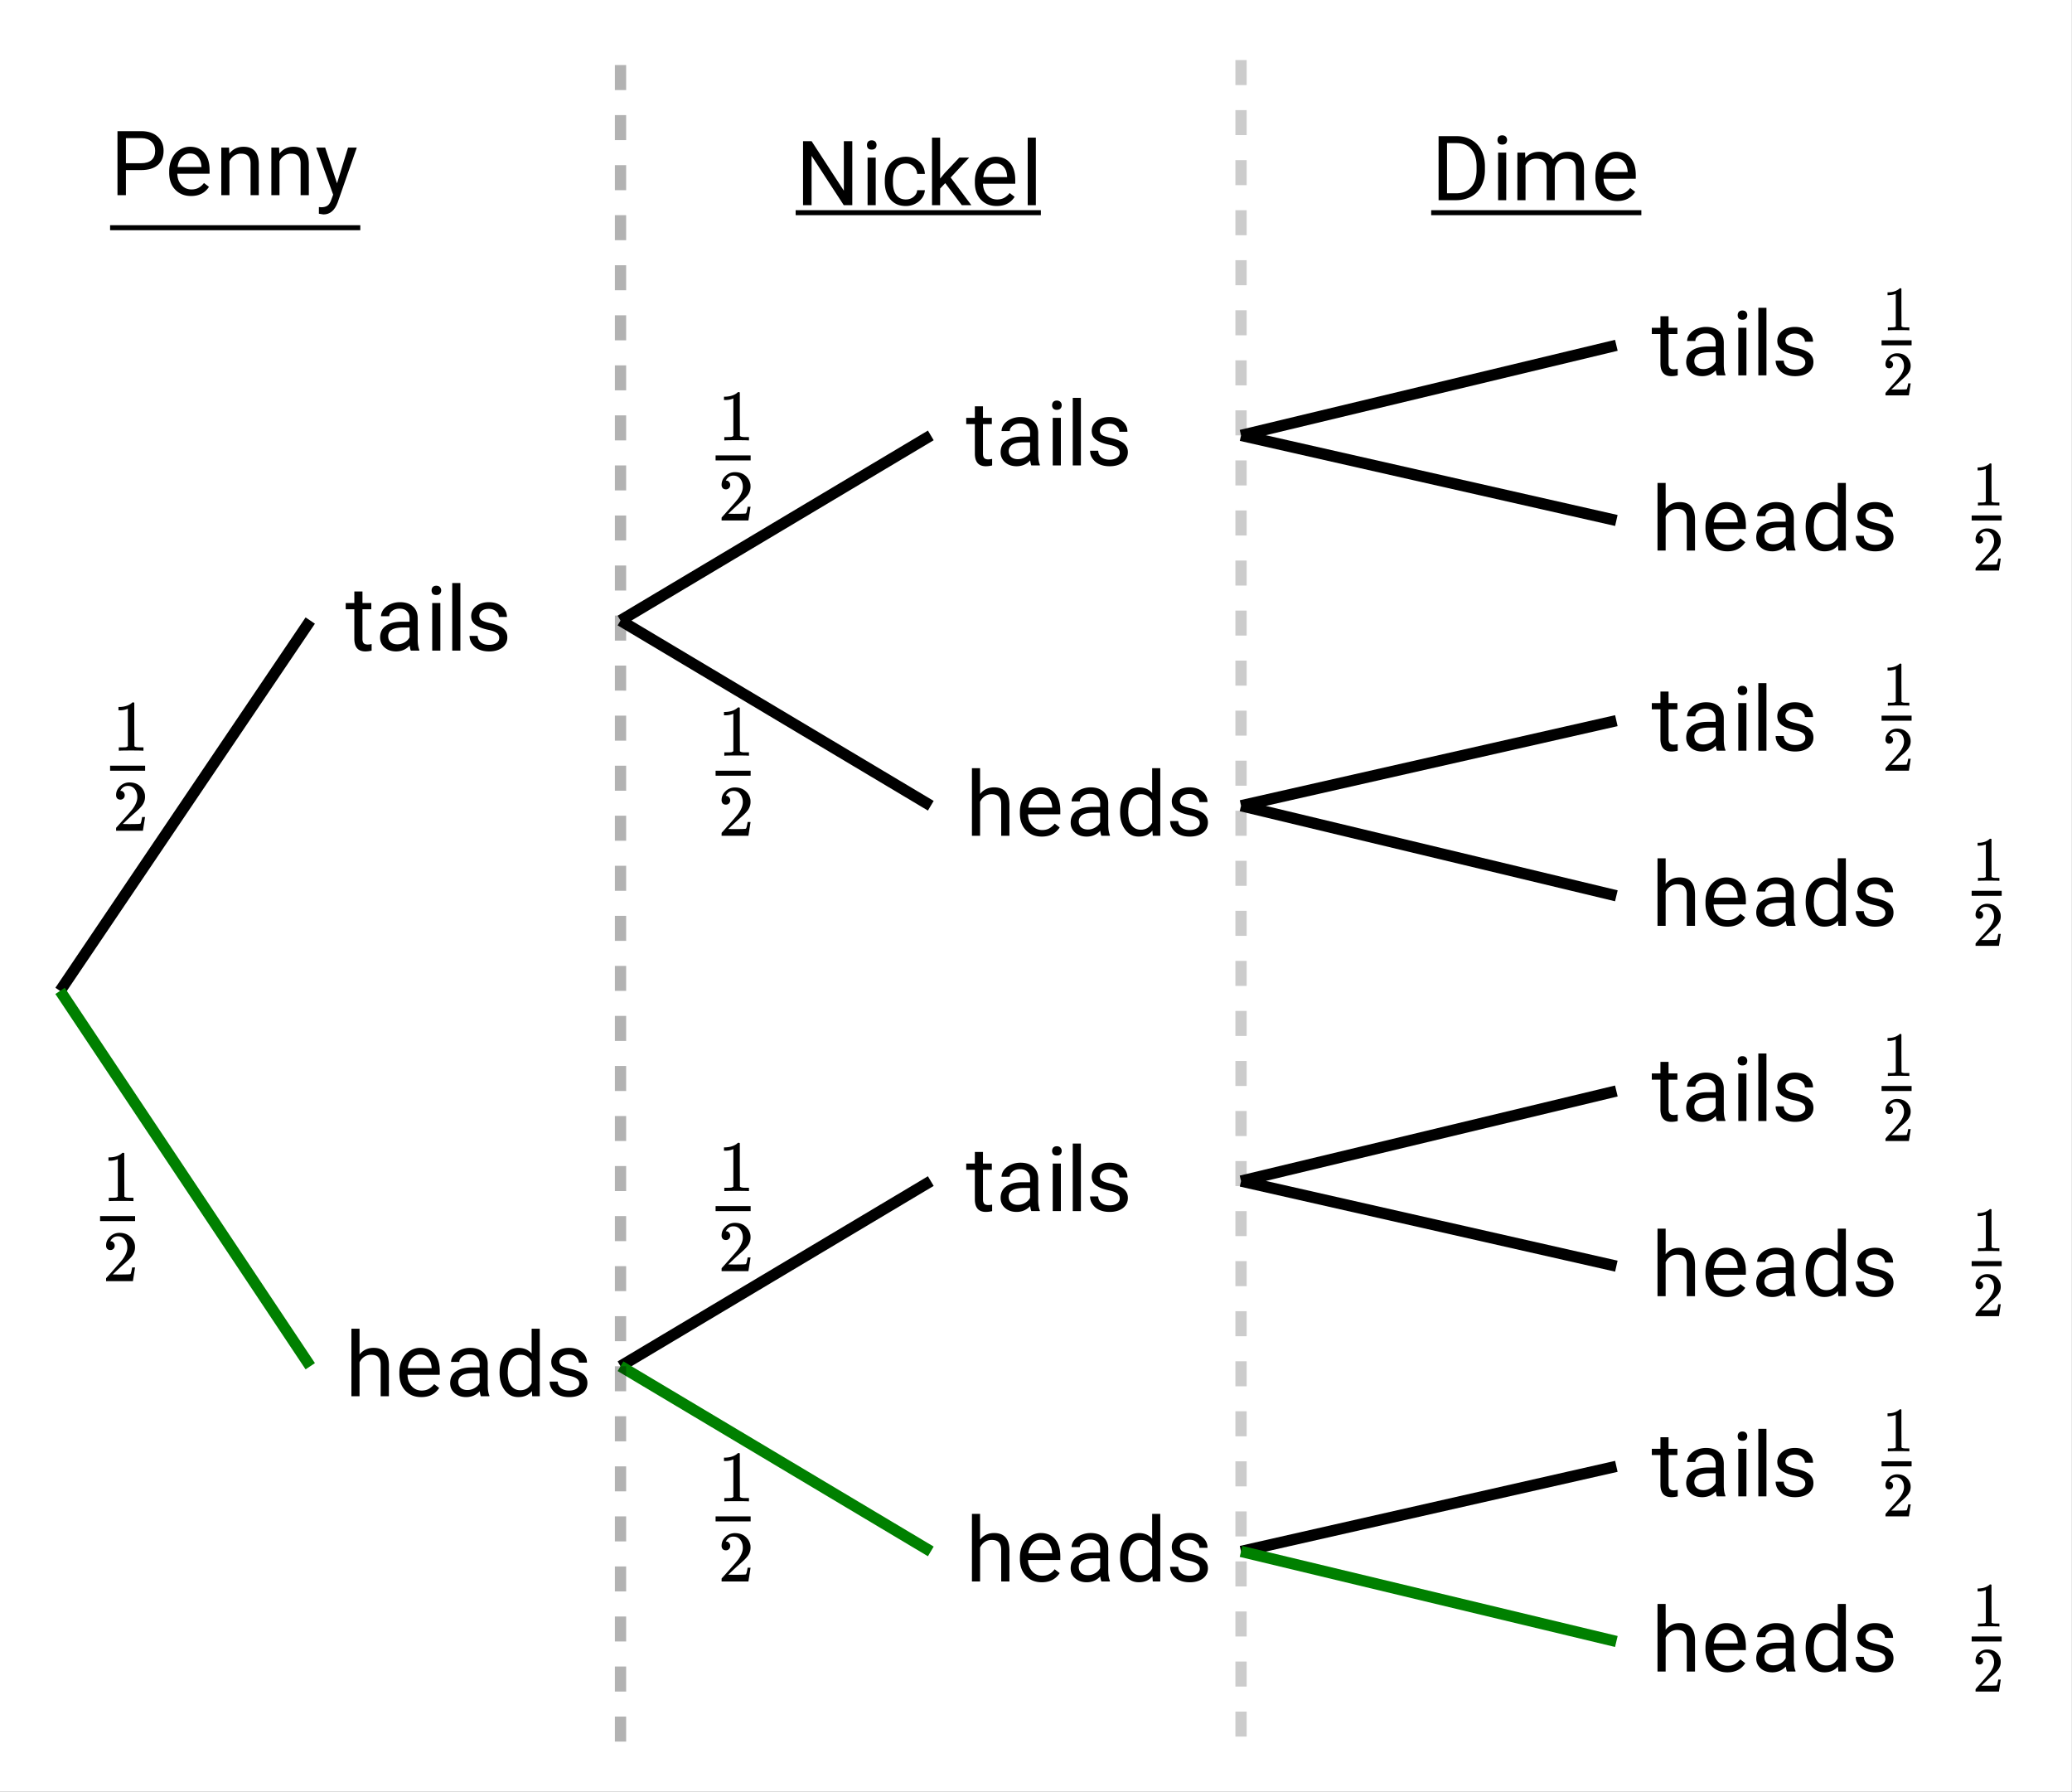 <svg xmlns="http://www.w3.org/2000/svg" xmlns:xlink="http://www.w3.org/1999/xlink" width="414.72" height="358.72" viewBox="0 0 311.04 269.04"><rect x="0" y="0" width="311.04" height="269.04" fill="#333333" stroke="none"/><defs><symbol overflow="visible" id="b"><path d="M2.578-8.875v1.734h1.328v.938H2.578v4.437c0 .282.055.496.172.641.125.148.328.219.61.219.144 0 .343-.024.593-.078V0a3.824 3.824 0 0 1-.937.125c-.555 0-.97-.16-1.25-.484-.274-.332-.407-.801-.407-1.407v-4.437H.063v-.938h1.296v-1.734zm0 0"/></symbol><symbol overflow="visible" id="c"><path d="M5.328 0c-.062-.145-.121-.395-.172-.75-.562.586-1.242.875-2.031.875-.7 0-1.277-.195-1.734-.594C.94-.863.719-1.367.719-1.984c0-.739.281-1.313.844-1.72.57-.413 1.367-.624 2.39-.624h1.188v-.563c0-.425-.133-.765-.391-1.015-.25-.258-.625-.39-1.125-.39-.438 0-.805.116-1.094.343-.293.219-.437.484-.437.797H.859c0-.352.125-.696.375-1.032a2.587 2.587 0 0 1 1.032-.78 3.48 3.48 0 0 1 1.437-.298c.82 0 1.461.211 1.922.625.469.407.71.97.734 1.688v3.281c0 .656.082 1.18.25 1.563V0zM3.312-.938c.376 0 .735-.097 1.079-.296.343-.196.593-.454.75-.766v-1.469h-.954c-1.5 0-2.25.438-2.25 1.313 0 .386.125.687.375.906.258.21.594.313 1 .313zm0 0"/></symbol><symbol overflow="visible" id="d"><path d="M2.25 0H1.031v-7.14H2.25zM.937-9.031c0-.196.055-.364.172-.5.125-.133.301-.203.532-.203.238 0 .421.07.546.203a.716.716 0 0 1 .188.5c0 .199-.063.367-.188.5-.124.125-.308.187-.546.187-.23 0-.407-.062-.532-.187a.728.728 0 0 1-.171-.5zm0 0"/></symbol><symbol overflow="visible" id="e"><path d="M2.25 0H1.031v-10.14H2.25zm0 0"/></symbol><symbol overflow="visible" id="f"><path d="M5.078-1.89c0-.333-.125-.587-.375-.766-.25-.188-.683-.344-1.297-.469-.617-.133-1.105-.297-1.469-.484-.367-.188-.636-.407-.812-.657-.168-.257-.25-.566-.25-.921 0-.583.242-1.07.734-1.47.5-.405 1.133-.609 1.907-.609.8 0 1.453.211 1.953.625.508.418.765.95.765 1.594H5.016c0-.332-.149-.617-.438-.86-.281-.238-.637-.359-1.062-.359-.45 0-.797.102-1.047.297a.89.89 0 0 0-.375.75c0 .293.113.516.344.672.238.149.66.29 1.265.422.613.137 1.11.297 1.485.484.375.188.648.418.828.688.187.273.28.594.28.969 0 .648-.257 1.164-.765 1.546-.511.376-1.172.563-1.984.563-.574 0-1.078-.102-1.516-.297A2.397 2.397 0 0 1 1-1.016a2.049 2.049 0 0 1-.375-1.187h1.219c.02.418.18.746.484.984.313.242.719.36 1.219.36.469 0 .836-.094 1.11-.282.28-.187.421-.437.421-.75zm0 0"/></symbol><symbol overflow="visible" id="g"><path d="M2.14-6.281c.54-.657 1.243-.985 2.11-.985 1.508 0 2.273.852 2.297 2.547V0H5.313v-4.719c0-.52-.118-.898-.344-1.14-.23-.25-.59-.375-1.078-.375a1.8 1.8 0 0 0-1.047.312c-.305.211-.54.484-.703.828V0H.92v-10.14h1.22zm0 0"/></symbol><symbol overflow="visible" id="h"><path d="M3.89.125c-.968 0-1.761-.316-2.374-.953C.91-1.461.609-2.313.609-3.375v-.219c0-.707.133-1.336.407-1.89.27-.563.648-1 1.14-1.313a2.877 2.877 0 0 1 1.578-.469c.926 0 1.645.309 2.157.922.52.606.78 1.477.78 2.61v.515H1.829c.02.7.227 1.266.625 1.703.395.438.895.657 1.5.657.426 0 .79-.086 1.094-.266.3-.176.562-.41.781-.703l.75.578C5.984-.332 5.086.125 3.891.125zm-.156-6.39c-.492 0-.902.183-1.234.546-.336.356-.543.856-.625 1.5h3.578v-.093c-.043-.625-.215-1.102-.516-1.438-.292-.344-.695-.516-1.203-.516zm0 0"/></symbol><symbol overflow="visible" id="i"><path d="M.625-3.625c0-1.094.258-1.973.781-2.64.52-.665 1.196-1 2.032-1 .843 0 1.507.28 2 .843v-3.719h1.218V0H5.531L5.47-.766C4.977-.172 4.3.125 3.437.125c-.835 0-1.511-.336-2.03-1.016C.882-1.566.624-2.445.624-3.53zm1.219.14c0 .805.164 1.434.5 1.891.332.461.797.688 1.39.688.77 0 1.336-.348 1.704-1.047v-3.281c-.368-.664-.93-1-1.688-1-.605 0-1.074.234-1.406.703-.336.46-.5 1.14-.5 2.047zm0 0"/></symbol><symbol overflow="visible" id="l"><path d="M2.375-3.766V0H1.109v-9.61h3.547c1.051 0 1.875.274 2.469.813.602.531.906 1.242.906 2.125 0 .938-.293 1.656-.875 2.156-.586.5-1.422.75-2.515.75zm0-1.03h2.281c.676 0 1.196-.157 1.563-.47.363-.32.547-.785.547-1.39 0-.57-.184-1.032-.547-1.375-.367-.344-.86-.52-1.485-.531H2.375zm0 0"/></symbol><symbol overflow="visible" id="m"><path d="M2.078-7.14l.047.89c.54-.676 1.25-1.016 2.125-1.016 1.508 0 2.273.852 2.297 2.547V0H5.313v-4.719c0-.52-.118-.898-.344-1.14-.23-.25-.59-.375-1.078-.375a1.8 1.8 0 0 0-1.047.312c-.305.211-.54.484-.703.828V0H.92v-7.14zm0 0"/></symbol><symbol overflow="visible" id="n"><path d="M3.266-1.781l1.656-5.36h1.312L3.36 1.11C2.91 2.297 2.203 2.891 1.234 2.891l-.218-.032-.47-.078v-1l.345.032c.406 0 .722-.086.953-.25.238-.168.43-.477.578-.922l.265-.72L.142-7.14h1.343zm0 0"/></symbol><symbol overflow="visible" id="o"><path d="M8.5 0H7.219L2.39-7.406V0H1.109v-9.61h1.282l4.843 7.438v-7.437H8.5zm0 0"/></symbol><symbol overflow="visible" id="p"><path d="M3.781-.86c.438 0 .817-.128 1.14-.39.333-.27.516-.602.548-1h1.156a2.279 2.279 0 0 1-.422 1.172 2.78 2.78 0 0 1-1.047.875c-.43.219-.886.328-1.375.328-.969 0-1.742-.32-2.312-.969C.895-1.488.609-2.375.609-3.5v-.203c0-.695.125-1.317.375-1.86.258-.539.63-.957 1.11-1.25.476-.3 1.039-.453 1.687-.453.801 0 1.469.243 2 .72.532.48.813 1.1.844 1.859H5.469a1.619 1.619 0 0 0-.532-1.125c-.312-.301-.699-.454-1.156-.454-.625 0-1.11.227-1.453.672-.336.438-.5 1.086-.5 1.938v.219c0 .824.164 1.46.5 1.906.344.449.828.672 1.453.672zm0 0"/></symbol><symbol overflow="visible" id="q"><path d="M2.922-3.313l-.766.813V0H.937v-10.14h1.22V-4l.655-.797 2.22-2.344h1.484L3.734-4.156 6.844 0H5.406zm0 0"/></symbol><symbol overflow="visible" id="r"><path d="M1.11 0v-9.61h2.718c.832 0 1.57.188 2.219.563A3.65 3.65 0 0 1 7.53-7.469c.352.68.532 1.461.532 2.344v.61c0 .906-.18 1.702-.532 2.39-.343.68-.843 1.2-1.5 1.563-.648.367-1.398.554-2.25.562zm1.265-8.563v7.532h1.344c.976 0 1.738-.301 2.281-.907.54-.613.813-1.484.813-2.609v-.547c0-1.093-.262-1.941-.782-2.547-.511-.601-1.234-.91-2.172-.921zm0 0"/></symbol><symbol overflow="visible" id="s"><path d="M2.078-7.14l.031.796c.52-.613 1.223-.922 2.11-.922 1 0 1.68.383 2.047 1.141.238-.344.546-.617.921-.828.383-.207.836-.313 1.36-.313 1.562 0 2.351.829 2.375 2.485V0H9.703v-4.719c0-.508-.117-.89-.344-1.14-.23-.25-.62-.375-1.171-.375-.461 0-.84.136-1.141.406-.293.273-.465.637-.516 1.094V0H5.313v-4.672c0-1.039-.512-1.562-1.532-1.562-.804 0-1.351.34-1.64 1.015V0H.92v-7.14zm0 0"/></symbol><symbol overflow="visible" id="j"><path d="M1.047-4.063c-.18 0-.32-.054-.422-.171a.594.594 0 0 1-.156-.422c0-.446.172-.832.515-1.157.344-.332.754-.5 1.235-.5.55 0 1.004.153 1.36.454.35.293.57.671.655 1.14.008.117.016.219.016.313 0 .367-.11.71-.328 1.031-.18.273-.54.637-1.078 1.094-.219.199-.531.492-.938.875l-.562.531h.718c.989 0 1.516-.016 1.579-.047.03 0 .062-.066.093-.203.032-.063.079-.273.141-.64v-.032h.375v.031L3.984-.03V0H.47v-.188c0-.124.008-.19.031-.203 0-.007.258-.312.781-.906A38.732 38.732 0 0 0 2.61-2.813c.426-.57.641-1.097.641-1.578 0-.414-.11-.765-.328-1.046C2.703-5.72 2.395-5.86 2-5.86c-.367 0-.656.164-.875.484a.729.729 0 0 0-.063.11c-.023.03-.03.054-.03.062h.046c.156 0 .281.058.375.172a.6.6 0 0 1 .156.406.594.594 0 0 1-.156.406.55.55 0 0 1-.406.157zm0 0"/></symbol><symbol overflow="visible" id="k"><path d="M3.938 0c-.106-.02-.606-.031-1.5-.031C1.55-.031 1.054-.02.952 0H.828v-.438h.25c.363 0 .602-.007.719-.03.039 0 .113-.036.219-.11v-4.89a.273.273 0 0 0-.079.03 3.05 3.05 0 0 1-.968.172H.78v-.437H.97c.531-.02.972-.14 1.328-.36.113-.062.207-.132.281-.218.02-.02.063-.032.125-.032.063 0 .113.024.156.063v2.828l.016 2.844c.094.094.297.14.61.14h.562V0zm0 0"/></symbol><symbol overflow="visible" id="t"><path d="M1.203-4.672c-.21 0-.371-.062-.484-.187a.708.708 0 0 1-.172-.485c0-.52.195-.968.594-1.343a1.988 1.988 0 0 1 1.421-.563c.626 0 1.141.172 1.547.516.414.336.672.773.766 1.312.008.125.016.246.016.36 0 .417-.125.812-.375 1.187-.211.305-.621.719-1.235 1.25-.261.23-.625.563-1.094 1l-.64.61.828.015c1.133 0 1.738-.02 1.813-.063.03 0 .066-.07.109-.218.031-.082.082-.332.156-.75v-.031h.438v.03l-.313 2V0H.547v-.203c0-.145.004-.227.015-.25.008-.008.317-.352.922-1.031.79-.883 1.297-1.47 1.516-1.75.488-.657.734-1.258.734-1.813 0-.476-.125-.879-.375-1.203-.25-.32-.601-.484-1.046-.484-.43 0-.774.187-1.032.562a.403.403 0 0 1-.062.11.236.236 0 0 0-.032.078h.047c.188 0 .332.07.438.203a.655.655 0 0 1 .172.453.636.636 0 0 1-.188.469.59.59 0 0 1-.453.187zm0 0"/></symbol><symbol overflow="visible" id="u"><path d="M4.531 0c-.125-.02-.703-.031-1.734-.031-1.012 0-1.578.011-1.703.031h-.14v-.5h.28c.426 0 .704-.008.829-.031.05-.008.132-.055.25-.14v-5.626a.273.273 0 0 0-.079.031 2.96 2.96 0 0 1-1.125.204H.906v-.5h.203c.614-.02 1.125-.157 1.532-.407.125-.07.234-.156.328-.25.02-.02.066-.031.14-.031a.25.25 0 0 1 .172.063v3.25l.016 3.265C3.41-.555 3.645-.5 4-.5h.656V0zm0 0"/></symbol><clipPath id="a"><path d="M0 0h311v268.934H0zm0 0"/></clipPath></defs><g clip-path="url(#a)" fill="#fff"><path d="M0 0h311v270.434H0zm0 0"/><path d="M0 0h311.75v270.434H0zm0 0"/></g><path d="M9.016 148.738l37.558-55.59" fill="none" stroke-width="1.69" stroke="#000"/><path d="M9.016 148.738l37.558 56.34" fill="none" stroke-width="1.69" stroke="green"/><path d="M93.148 93.148l46.579-27.793M93.148 93.148l46.579 27.797M93.148 93.148l46.579-27.793M93.148 93.148l46.579 27.797M93.148 205.078l46.579-27.793" fill="none" stroke-width="1.69" stroke="#000"/><path d="M93.148 205.078l46.579 27.797" fill="none" stroke-width="1.69" stroke="green"/><path d="M186.3 65.355l56.34-13.523M186.3 65.355l56.34 12.77M186.3 120.945l56.34-12.77M186.3 120.945l56.34 13.52M186.3 177.285l56.34-13.523M186.3 177.285l56.34 12.77M186.3 232.875l56.34-12.77" fill="none" stroke-width="1.69" stroke="#000"/><path d="M186.3 232.875l56.34 13.52" fill="none" stroke-width="1.69" stroke="green"/><path d="M92.305 261.422v-3.758h1.691v3.758m-1.691-7.516v-3.754h1.691v3.754m-1.691-7.511v-3.754h1.691v3.754m-1.691-7.512v-3.754h1.691v3.754m-1.691-7.512v-3.754h1.691v3.754m-1.691-7.512v-3.754h1.691v3.754m-1.691-7.511v-3.758h1.691v3.758m-1.691-7.512v-3.758h1.691v3.758m-1.691-7.512v-3.758h1.691v3.758m-1.691-7.512v-3.757h1.691v3.757m-1.691-7.511v-3.758h1.691v3.758m-1.691-7.512v-3.758h1.691v3.758m-1.691-7.516v-3.753h1.691v3.753m-1.691-7.511v-3.754h1.691v3.754m-1.691-7.512v-3.754h1.691v3.754m-1.691-7.512v-3.754h1.691v3.754m-1.691-7.511v-3.754h1.691v3.754m-1.691-7.512v-3.758h1.691v3.758m-1.691-7.512v-3.758h1.691v3.758m-1.691-7.512v-3.757h1.691v3.757m-1.691-7.511v-3.758h1.691v3.758m-1.691-7.512V99.91h1.691v3.758m-1.691-7.512v-3.758h1.691v3.758m-1.691-7.515v-3.754h1.691v3.754m-1.691-7.512v-3.754h1.691v3.754m-1.691-7.512v-3.754h1.691v3.754m-1.691-7.512v-3.753h1.691v3.753m-1.691-7.511V54.84h1.691v3.754m-1.691-7.512v-3.758h1.691v3.758m-1.691-7.512v-3.758h1.691v3.758m-1.691-7.511V32.3h1.691v3.758m-1.691-7.512v-3.758h1.691v3.758m-1.691-7.512v-3.758h1.691v3.758m-1.691-7.512V9.766h1.691v3.757" fill-opacity=".302"/><path d="M187.145 9.016v3.754h-1.692V9.016m1.692 7.511v3.754h-1.692v-3.754m1.692 7.512v3.754h-1.692v-3.754m1.692 7.512v3.758h-1.692V31.55m1.692 7.512v3.757h-1.692v-3.758m1.692 7.512v3.758h-1.692v-3.758m1.692 7.512v3.758h-1.692v-3.758m1.692 7.512v3.757h-1.692v-3.757m1.692 7.511v3.758h-1.692V69.11m1.692 7.516v3.754h-1.692v-3.754m1.692 7.512v3.754h-1.692v-3.754m1.692 7.511v3.754h-1.692v-3.754m1.692 7.512v3.754h-1.692V99.16m1.692 7.512v3.754h-1.692v-3.754m1.692 7.512v3.757h-1.692v-3.757m1.692 7.511v3.758h-1.692v-3.758m1.692 7.512v3.758h-1.692v-3.758m1.692 7.512v3.758h-1.692v-3.758m1.692 7.511v3.758h-1.692v-3.758m1.692 7.512v3.758h-1.692v-3.758m1.692 7.516v3.754h-1.692v-3.754m1.692 7.512v3.753h-1.692v-3.753m1.692 7.511v3.754h-1.692v-3.754m1.692 7.512v3.754h-1.692v-3.754m1.692 7.512v3.754h-1.692v-3.754m1.692 7.511v3.758h-1.692v-3.758m1.692 7.512v3.758h-1.692v-3.758m1.692 7.512v3.758h-1.692v-3.758m1.692 7.512v3.757h-1.692v-3.757m1.692 7.511v3.758h-1.692v-3.758m1.692 7.512v3.758h-1.692v-3.758m1.692 7.516v3.754h-1.692v-3.754m1.692 7.511v3.754h-1.692v-3.754m1.692 7.512v3.754h-1.692v-3.754" fill-opacity=".2"/><use xlink:href="#b" x="51.833" y="97.657"/><use xlink:href="#c" x="56.341" y="97.657"/><use xlink:href="#d" x="63.853" y="97.657"/><use xlink:href="#e" x="66.857" y="97.657"/><use xlink:href="#f" x="69.862" y="97.657"/><use xlink:href="#g" x="51.833" y="209.587"/><use xlink:href="#h" x="59.345" y="209.587"/><use xlink:href="#c" x="66.857" y="209.587"/><use xlink:href="#i" x="74.37" y="209.587"/><use xlink:href="#f" x="81.882" y="209.587"/><use xlink:href="#b" x="144.983" y="181.792"/><use xlink:href="#c" x="149.49" y="181.792"/><use xlink:href="#d" x="157.002" y="181.792"/><use xlink:href="#e" x="160.007" y="181.792"/><use xlink:href="#f" x="163.012" y="181.792"/><use xlink:href="#g" x="144.983" y="237.382"/><use xlink:href="#h" x="152.495" y="237.382"/><use xlink:href="#c" x="160.007" y="237.382"/><use xlink:href="#i" x="167.519" y="237.382"/><use xlink:href="#f" x="175.031" y="237.382"/><use xlink:href="#g" x="144.983" y="125.452"/><use xlink:href="#h" x="152.495" y="125.452"/><use xlink:href="#c" x="160.007" y="125.452"/><use xlink:href="#i" x="167.519" y="125.452"/><use xlink:href="#f" x="175.031" y="125.452"/><use xlink:href="#b" x="144.983" y="69.862"/><use xlink:href="#c" x="149.49" y="69.862"/><use xlink:href="#d" x="157.002" y="69.862"/><use xlink:href="#e" x="160.007" y="69.862"/><use xlink:href="#f" x="163.012" y="69.862"/><use xlink:href="#b" x="247.899" y="56.341"/><use xlink:href="#c" x="252.406" y="56.341"/><use xlink:href="#d" x="259.918" y="56.341"/><use xlink:href="#e" x="262.923" y="56.341"/><use xlink:href="#f" x="265.928" y="56.341"/><use xlink:href="#g" x="247.899" y="82.633"/><use xlink:href="#h" x="255.411" y="82.633"/><use xlink:href="#c" x="262.923" y="82.633"/><use xlink:href="#i" x="270.435" y="82.633"/><use xlink:href="#f" x="277.947" y="82.633"/><use xlink:href="#b" x="247.899" y="112.681"/><use xlink:href="#c" x="252.406" y="112.681"/><use xlink:href="#d" x="259.918" y="112.681"/><use xlink:href="#e" x="262.923" y="112.681"/><use xlink:href="#f" x="265.928" y="112.681"/><use xlink:href="#g" x="247.899" y="138.973"/><use xlink:href="#h" x="255.411" y="138.973"/><use xlink:href="#c" x="262.923" y="138.973"/><use xlink:href="#i" x="270.435" y="138.973"/><use xlink:href="#f" x="277.947" y="138.973"/><use xlink:href="#b" x="247.899" y="168.271"/><use xlink:href="#c" x="252.406" y="168.271"/><use xlink:href="#d" x="259.918" y="168.271"/><use xlink:href="#e" x="262.923" y="168.271"/><use xlink:href="#f" x="265.928" y="168.271"/><use xlink:href="#g" x="247.899" y="194.563"/><use xlink:href="#h" x="255.411" y="194.563"/><use xlink:href="#c" x="262.923" y="194.563"/><use xlink:href="#i" x="270.435" y="194.563"/><use xlink:href="#f" x="277.947" y="194.563"/><use xlink:href="#b" x="247.899" y="224.611"/><use xlink:href="#c" x="252.406" y="224.611"/><use xlink:href="#d" x="259.918" y="224.611"/><use xlink:href="#e" x="262.923" y="224.611"/><use xlink:href="#f" x="265.928" y="224.611"/><use xlink:href="#g" x="247.899" y="250.903"/><use xlink:href="#h" x="255.411" y="250.903"/><use xlink:href="#c" x="262.923" y="250.903"/><use xlink:href="#i" x="270.435" y="250.903"/><use xlink:href="#f" x="277.947" y="250.903"/><use xlink:href="#j" x="296.093" y="253.908"/><path d="M295.977 245.645h4.507v.75h-4.507zm0 0"/><use xlink:href="#k" x="296.093" y="244.142"/><use xlink:href="#j" x="282.571" y="227.616"/><path d="M282.453 219.352h4.508v.753h-4.508zm0 0"/><use xlink:href="#k" x="282.571" y="217.85"/><use xlink:href="#j" x="296.093" y="197.568"/><path d="M295.977 189.305h4.507v.75h-4.507zm0 0"/><use xlink:href="#k" x="296.093" y="187.802"/><use xlink:href="#j" x="282.571" y="171.275"/><path d="M282.453 163.012h4.508v.75h-4.508zm0 0"/><use xlink:href="#k" x="282.571" y="161.51"/><use xlink:href="#j" x="296.093" y="141.978"/><path d="M295.977 133.715h4.507v.75h-4.507zm0 0"/><use xlink:href="#k" x="296.093" y="132.213"/><use xlink:href="#j" x="282.571" y="115.686"/><path d="M282.453 107.422h4.508v.754h-4.508zm0 0"/><use xlink:href="#k" x="282.571" y="105.92"/><use xlink:href="#j" x="296.093" y="85.638"/><path d="M295.977 77.375h4.507v.75h-4.507zm0 0"/><use xlink:href="#k" x="296.093" y="75.872"/><use xlink:href="#j" x="282.571" y="59.345"/><path d="M282.453 51.082h4.508v.75h-4.508zm0 0"/><use xlink:href="#k" x="282.571" y="49.58"/><path d="M16.527 33.805h37.559v.75H16.527zm0 0"/><use xlink:href="#l" x="16.527" y="29.297"/><use xlink:href="#h" x="24.79" y="29.297"/><use xlink:href="#m" x="32.302" y="29.297"/><use xlink:href="#m" x="39.814" y="29.297"/><use xlink:href="#n" x="47.326" y="29.297"/><path d="M119.441 31.55h36.809v.75h-36.809zm0 0"/><use xlink:href="#o" x="119.442" y="30.8"/><use xlink:href="#d" x="129.208" y="30.8"/><use xlink:href="#p" x="132.213" y="30.8"/><use xlink:href="#q" x="138.973" y="30.8"/><use xlink:href="#h" x="145.734" y="30.8"/><use xlink:href="#e" x="153.246" y="30.8"/><path d="M214.844 31.55h31.55v.75h-31.55zm0 0"/><use xlink:href="#r" x="214.845" y="30.048"/><use xlink:href="#d" x="223.86" y="30.048"/><use xlink:href="#s" x="226.865" y="30.048"/><use xlink:href="#h" x="238.884" y="30.048"/><use xlink:href="#t" x="16.879" y="124.7"/><path d="M16.527 114.934h5.258v.754h-5.258zm0 0"/><use xlink:href="#u" x="16.879" y="112.681"/><use xlink:href="#t" x="15.376" y="192.309"/><path d="M15.023 182.543h5.258v.75h-5.258zm0 0"/><use xlink:href="#u" x="15.376" y="180.29"/><use xlink:href="#t" x="107.775" y="78.126"/><path d="M107.422 68.36h5.258v.75h-5.258zm0 0"/><use xlink:href="#u" x="107.775" y="66.106"/><use xlink:href="#t" x="107.775" y="125.452"/><path d="M107.422 115.688h5.258v.75h-5.258zm0 0"/><use xlink:href="#u" x="107.775" y="113.432"/><use xlink:href="#t" x="107.775" y="190.807"/><path d="M107.422 181.043h5.258v.75h-5.258zm0 0"/><use xlink:href="#u" x="107.775" y="178.787"/><use xlink:href="#t" x="107.775" y="237.382"/><path d="M107.422 227.617h5.258v.75h-5.258zm0 0"/><use xlink:href="#u" x="107.775" y="225.362"/></svg>